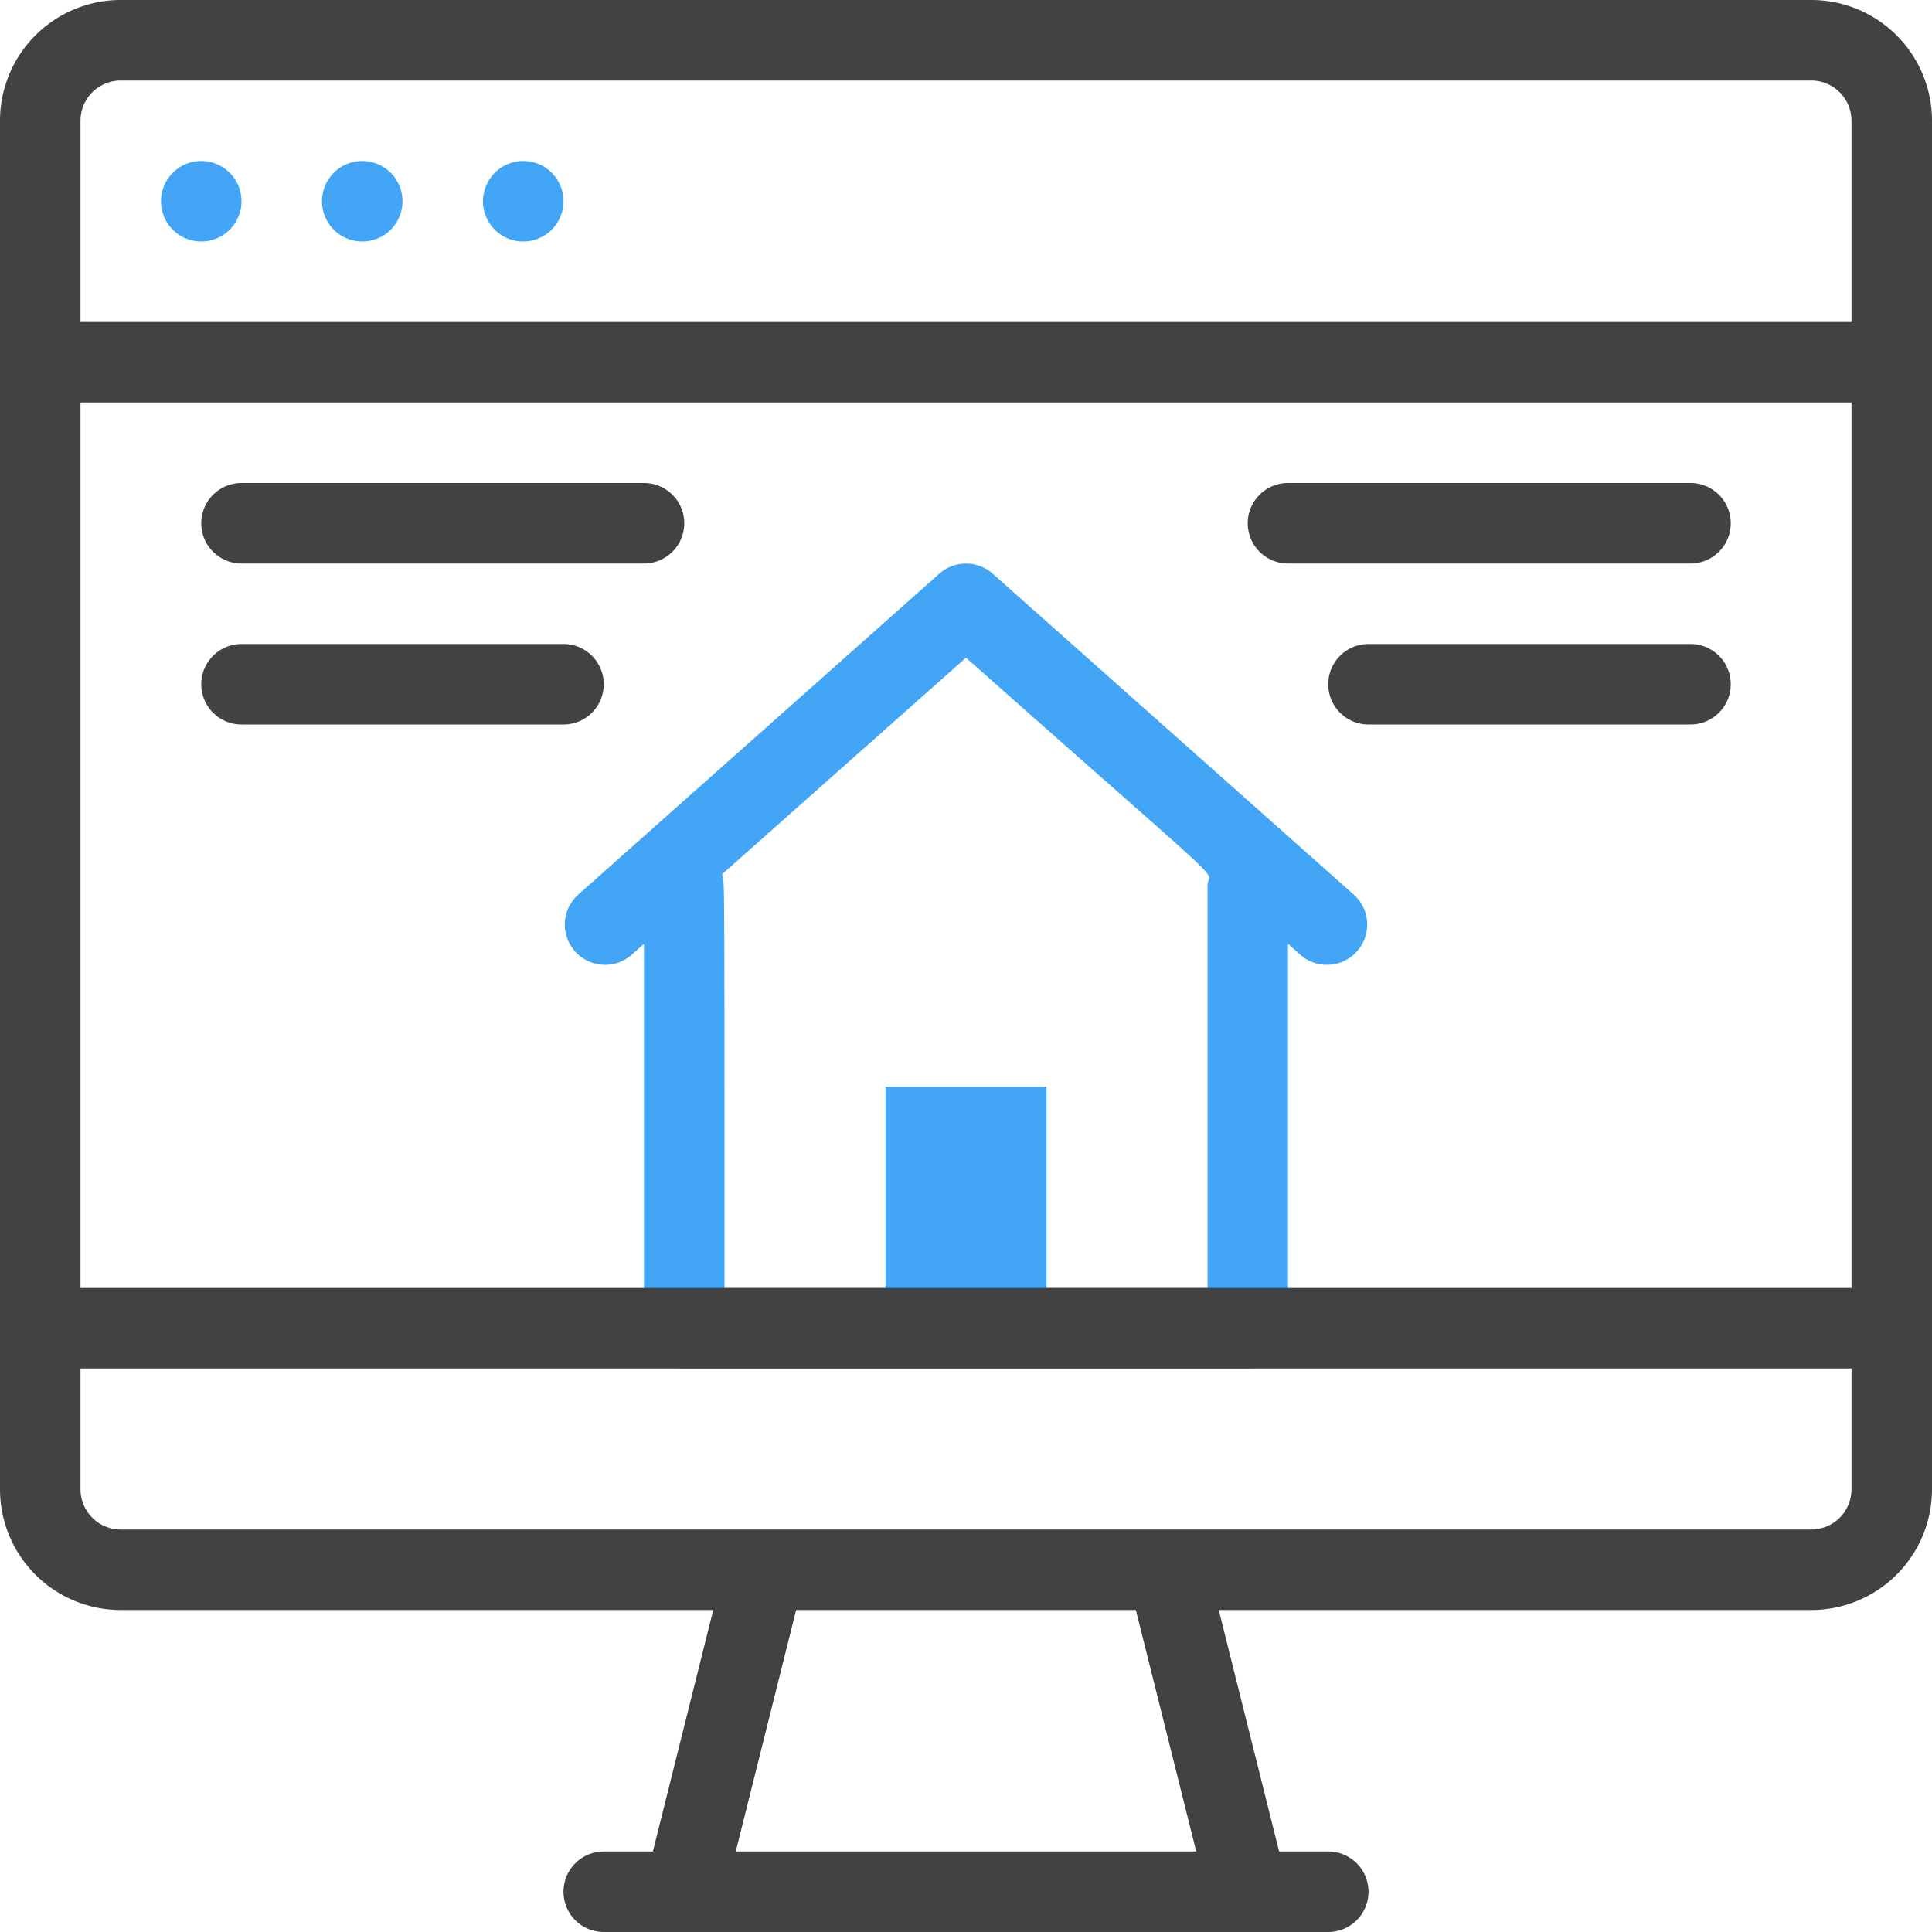 <svg xmlns="http://www.w3.org/2000/svg" viewBox="0 0 48 48"><defs><style>.cls-1{fill:#42a5f5;}.cls-2{fill:#424242;}</style></defs><title>Homepage</title><g id="Homepage"><path class="cls-1" d="M33.66,22.25l-9-8a1,1,0,0,0-1.32,0l-9,8a1,1,0,0,0,1.32,1.5l.34-.3V33a1,1,0,0,0,1,1H31a1,1,0,0,0,1-1V23.45l.34.3A1,1,0,0,0,33.66,22.25ZM30,22V32H26V27H22v5H18c0-10.92,0-10-.06-10.28L24,16.34C30.94,22.5,30,21.53,30,22Z"/><path class="cls-2" d="M45,0H3A3,3,0,0,0,0,3V37a3,3,0,0,0,3,3H17.72l-1.5,6H15a1,1,0,0,0,0,2H33a1,1,0,0,0,0-2H31.78l-1.5-6H45a3,3,0,0,0,3-3V3A3,3,0,0,0,45,0ZM2,10H46V32H2ZM3,2H45a1,1,0,0,1,1,1V8H2V3A1,1,0,0,1,3,2ZM29.72,46H18.28l1.5-6h8.44ZM45,38H3a1,1,0,0,1-1-1V34H46v3A1,1,0,0,1,45,38Z"/><path class="cls-1" d="M6,5A1,1,0,0,1,4,5,1,1,0,0,1,6,5Z"/><path class="cls-1" d="M10,5A1,1,0,0,1,8,5,1,1,0,0,1,10,5Z"/><path class="cls-1" d="M14,5a1,1,0,0,1-2,0A1,1,0,0,1,14,5Z"/><path class="cls-2" d="M16,14H6a1,1,0,0,1,0-2H16A1,1,0,0,1,16,14Z"/><path class="cls-2" d="M14,18H6a1,1,0,0,1,0-2h8A1,1,0,0,1,14,18Z"/><path class="cls-2" d="M42,14H32a1,1,0,0,1,0-2H42A1,1,0,0,1,42,14Z"/><path class="cls-2" d="M42,18H34a1,1,0,0,1,0-2h8A1,1,0,0,1,42,18Z"/></g></svg>